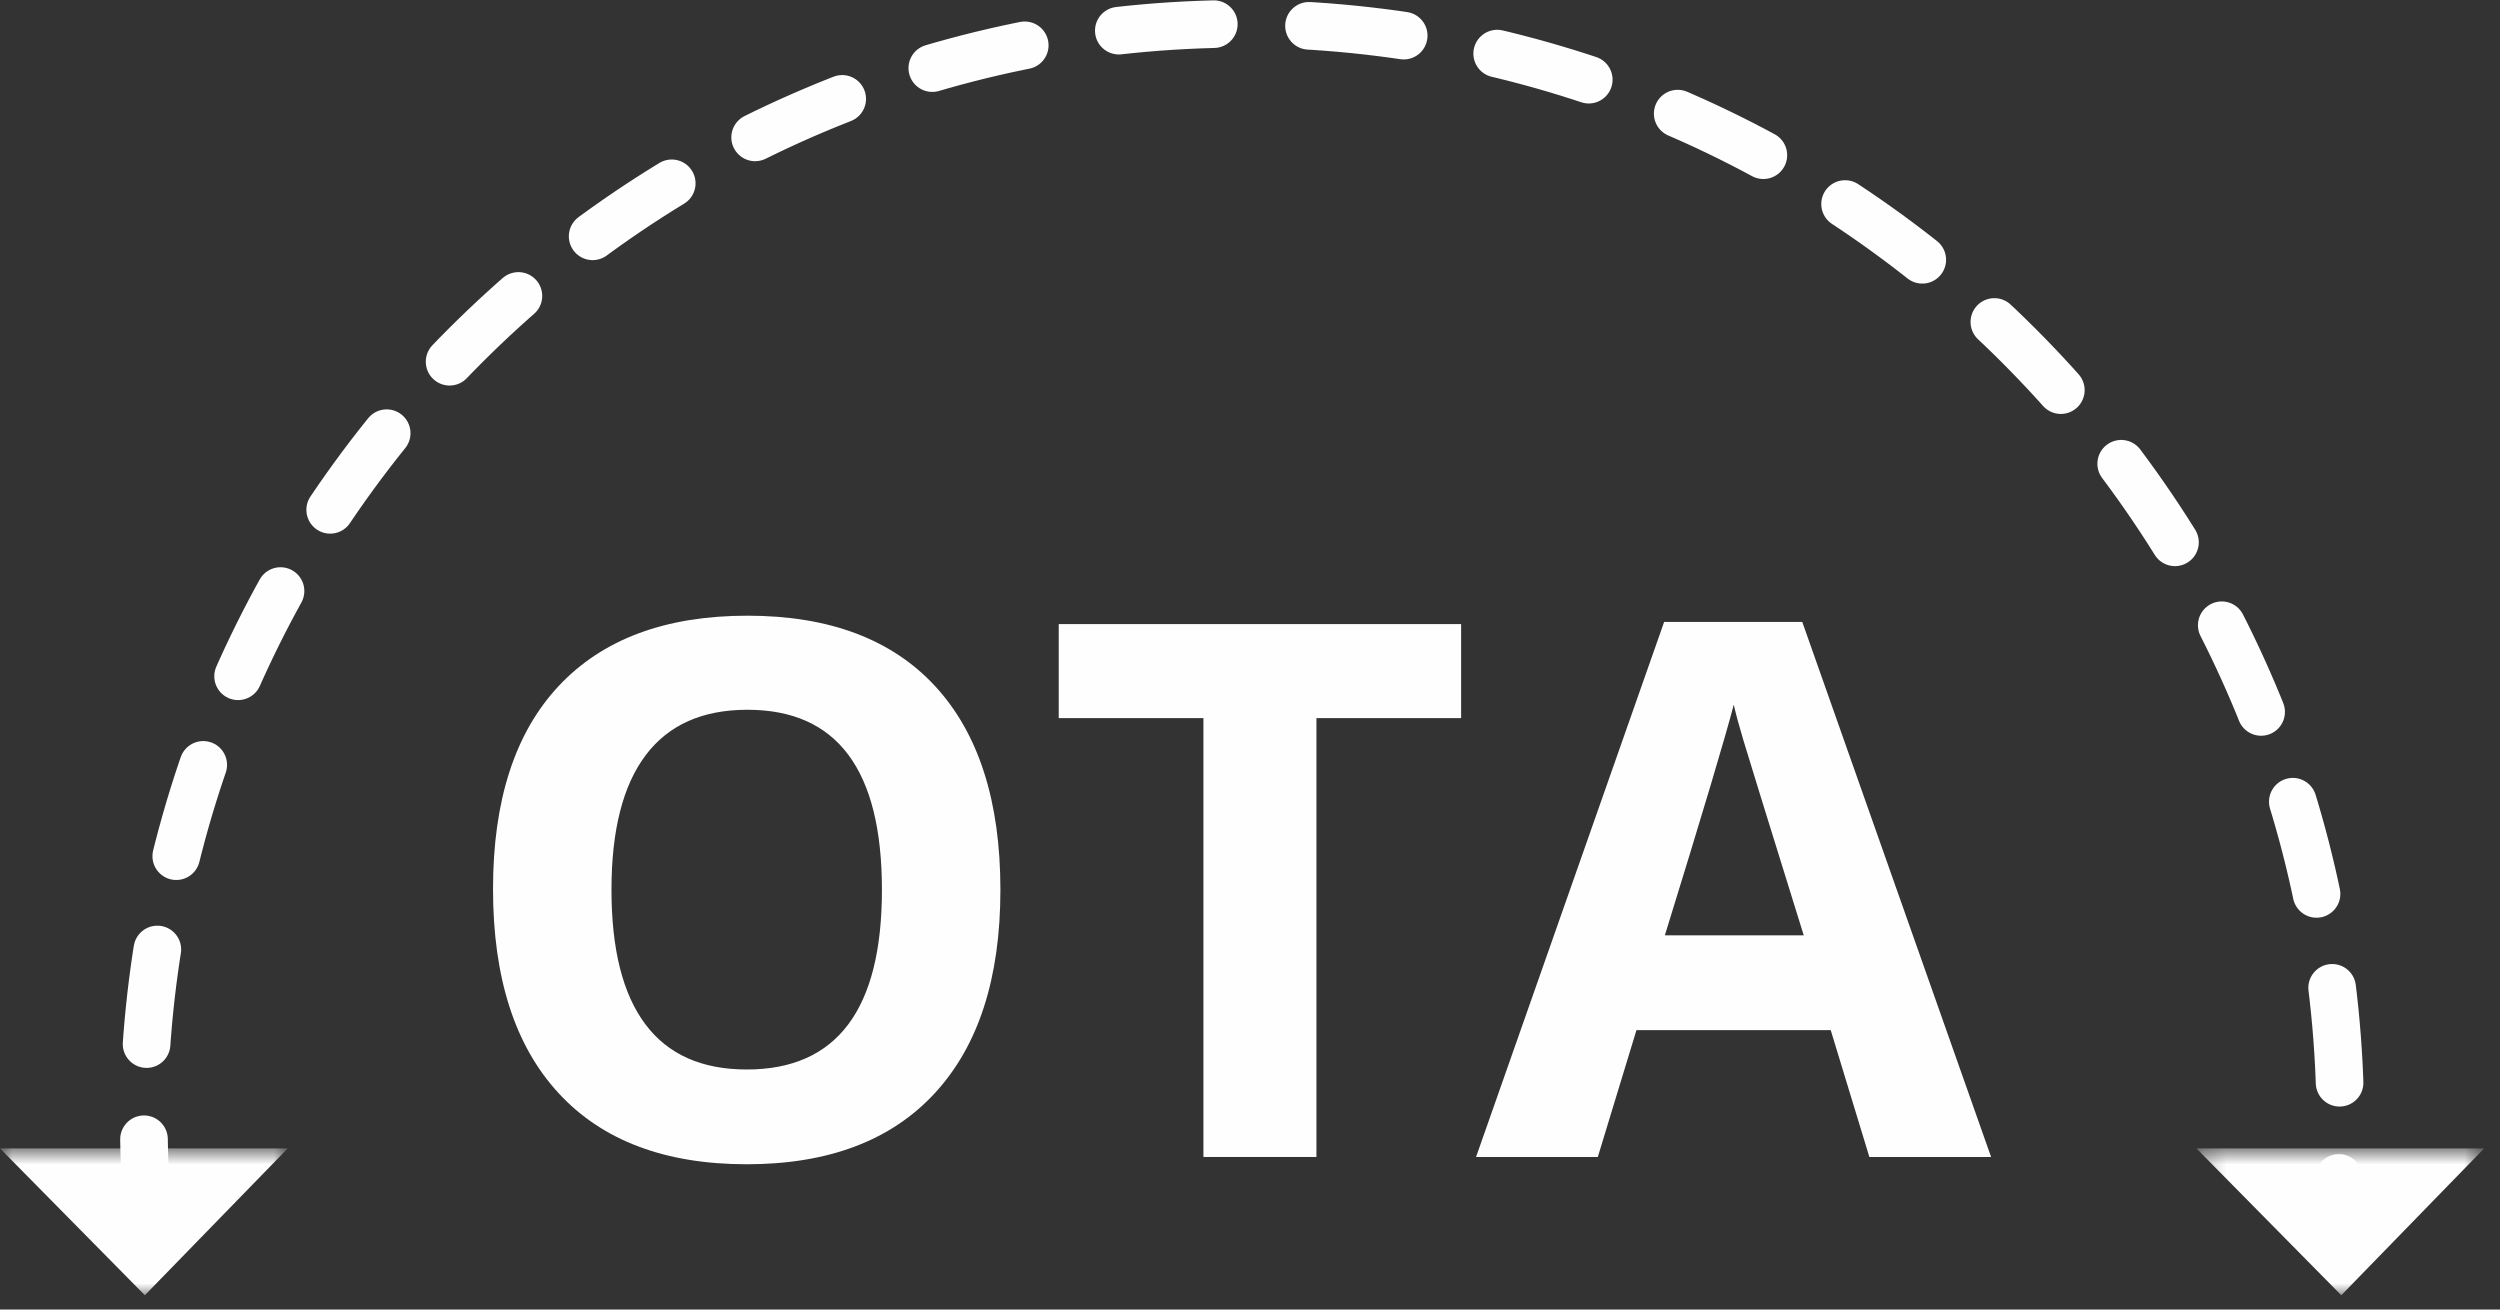 <?xml version="1.0" encoding="UTF-8"?> <svg xmlns="http://www.w3.org/2000/svg" xmlns:xlink="http://www.w3.org/1999/xlink" width="105px" height="55px" viewBox="0 0 105 55"><rect x="0" y="0" width="105" height="55" fill="#333333" stroke="none"/><!-- Generator: Sketch 49.3 (51167) - http://www.bohemiancoding.com/sketch --><title>ota_icon</title><desc>Created with Sketch.</desc><defs><polygon id="path-1" points="0 0.833 12.084 0.833 12.084 7 0 7"></polygon><polygon id="path-3" points="0.25 0.833 12.333 0.833 12.333 7 0.25 7"></polygon></defs><g id="Business" stroke="none" stroke-width="1" fill="none" fill-rule="evenodd"><g id="Why-Clevertouch?" transform="translate(-998, -1309)"><g id="6-(9)" transform="translate(865, 1278)"><g id="ota_icon" transform="translate(133, 32)"><path d="M25.682,36.372 C25.682,38.872 26.157,40.755 27.106,42.02 C28.055,43.286 29.474,43.919 31.362,43.919 C35.148,43.919 37.041,41.403 37.041,36.372 C37.041,31.33 35.159,28.81 31.393,28.81 C29.504,28.81 28.08,29.444 27.121,30.715 C26.162,31.986 25.682,33.871 25.682,36.372 M42.017,36.372 C42.017,40.076 41.098,42.924 39.261,44.914 C37.424,46.904 34.791,47.899 31.362,47.899 C27.933,47.899 25.299,46.904 23.462,44.914 C21.625,42.924 20.707,40.066 20.707,36.341 C20.707,32.616 21.628,29.771 23.47,27.807 C25.313,25.842 27.953,24.859 31.393,24.859 C34.831,24.859 37.462,25.85 39.285,27.829 C41.106,29.81 42.017,32.657 42.017,36.372" id="Fill-1" fill="#FEFEFE"></path><polygon id="Fill-3" fill="#FEFEFE" points="55.29 47.593 50.544 47.593 50.544 29.161 44.467 29.161 44.467 25.212 61.367 25.212 61.367 29.161 55.29 29.161"></polygon><path d="M75.757,38.285 C74.257,33.458 73.412,30.728 73.224,30.096 C73.034,29.463 72.9,28.963 72.818,28.595 C72.481,29.901 71.517,33.132 69.924,38.285 L75.757,38.285 Z M78.513,47.593 L76.89,42.265 L68.731,42.265 L67.108,47.593 L61.994,47.593 L69.894,25.12 L75.695,25.12 L83.626,47.593 L78.513,47.593 Z" id="Fill-5" fill="#FEFEFE"></path><path d="M6.28,50.841 C6.123,49.29 6.042,47.717 6.042,46.125 C6.042,20.651 26.693,0 52.167,0 C77.641,0 98.292,20.651 98.292,46.125 C98.292,47.229 98.253,48.323 98.176,49.408" id="Stroke-7" stroke="#FEFEFE" stroke-width="2" stroke-linecap="round" stroke-linejoin="round" stroke-dasharray="4"></path><g id="Group-11" transform="translate(0, 46.4)"><mask id="mask-2" fill="white"><use xlink:href="#path-1"></use></mask><g id="Clip-10"></g><polygon id="Fill-9" fill="#FEFEFE" mask="url(#mask-2)" points="6.084 7 -0 0.833 12.084 0.833"></polygon></g><g id="Group-14" transform="translate(92, 46.4)"><mask id="mask-4" fill="white"><use xlink:href="#path-3"></use></mask><g id="Clip-13"></g><polygon id="Fill-12" fill="#FEFEFE" mask="url(#mask-4)" points="6.334 7 0.25 0.833 12.334 0.833"></polygon></g></g></g></g></g></svg> 